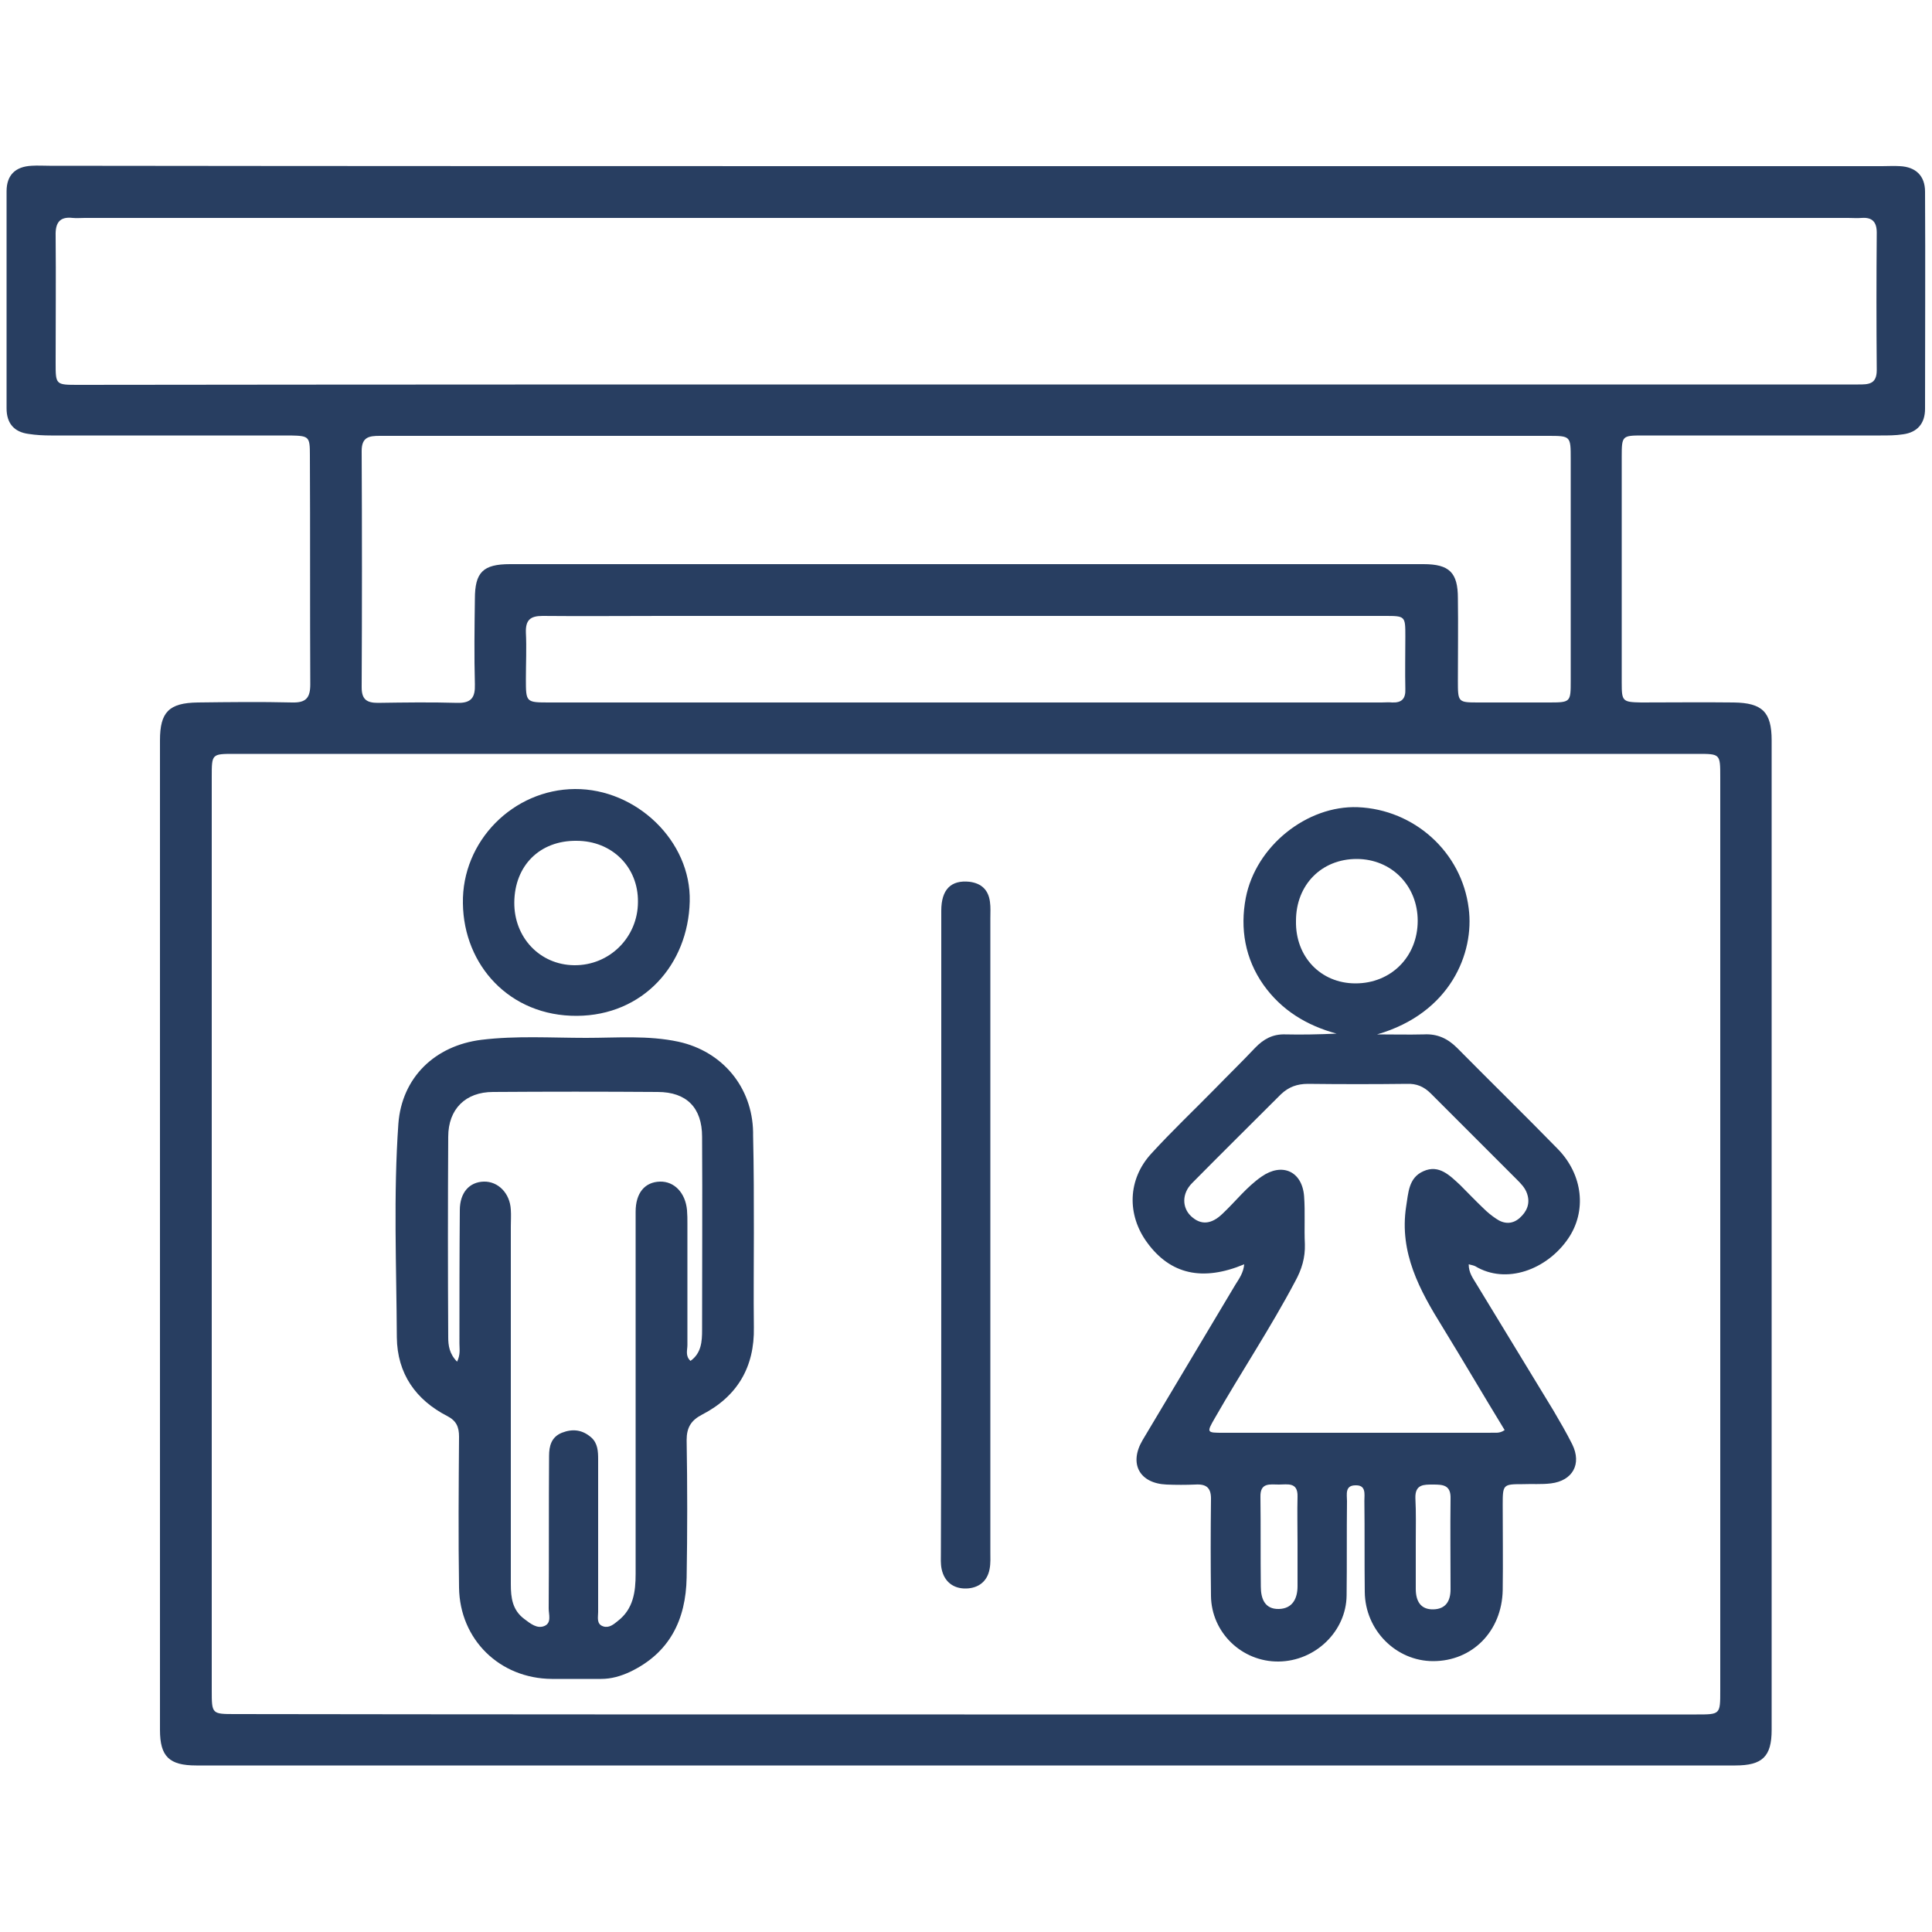 <svg xmlns="http://www.w3.org/2000/svg" xmlns:xlink="http://www.w3.org/1999/xlink" id="Layer_1" x="0px" y="0px" viewBox="0 0 500 500" style="enable-background:new 0 0 500 500;" xml:space="preserve"><style type="text/css">	.st0{fill:#283E61;}</style><g>	<path class="st0" d="M250.4,43c78.9,0,157.8,0,236.7,0c1.5,0,3.1-0.1,4.6,0c4.1,0.2,6.5,2.5,6.5,6.6c0.1,18.7,0,37.5,0,56.2  c0,3.8-2,6.1-5.7,6.6c-1.9,0.3-3.9,0.3-5.8,0.3c-20.5,0-41.1,0-61.6,0c-5.3,0-5.4,0.1-5.4,5.5c0,19.5,0,39,0,58.5  c0,4.8,0.2,5,5,5.1c8,0,16-0.1,24,0c7.4,0.1,9.8,2.5,9.8,9.8c0,85.4,0,170.7,0,256.1c0,6.9-2.4,9.2-9.4,9.2  c-132.8,0-265.5,0-398.3,0c-7,0-9.4-2.3-9.4-9.2c0-85.4,0-170.7,0-256.1c0-7.3,2.3-9.7,9.8-9.8c8.1-0.1,16.3-0.2,24.4,0  c3.6,0.1,4.7-1.2,4.7-4.7c-0.1-19.8,0-39.5-0.1-59.3c0-4.8-0.2-5-5-5.1c-20.7,0-41.3,0-62,0c-1.9,0-3.9-0.1-5.8-0.4  c-3.8-0.5-5.7-2.8-5.7-6.6c0-18.7,0-37.5,0-56.2c0-4.2,2.3-6.4,6.5-6.6c1.5-0.1,3.1,0,4.6,0C92,43,171.2,43,250.4,43z M249.6,443.7  c63.2,0,126.3,0,189.5,0c6.1,0,6.1,0,6.1-6.2c0-78.8,0-157.6,0-236.4c0-6,0-6-5.9-6c-126.2,0-252.4,0-378.6,0c-5.9,0-5.9,0-5.9,5.9  c0,78.8,0,157.6,0,236.4c0,6.2,0,6.2,6.1,6.2C123.8,443.7,186.7,443.7,249.6,443.7z M249.6,99.5c52,0,104.1,0,156.1,0  c25.1,0,50.1,0,75.2,0c2.6,0,4.8,0,4.8-3.7c-0.1-11.9-0.1-23.8,0-35.6c0-2.8-1.2-4-3.9-3.8c-1.2,0.1-2.3,0-3.5,0  c-152.1,0-304.2,0-456.4,0c-1,0-2.1,0.1-3.1,0c-3.4-0.4-4.5,1.3-4.4,4.6c0.1,11,0,22,0,32.9c0,5.7,0,5.7,5.9,5.7  C96.7,99.5,173.1,99.5,249.6,99.5z M250.1,112.8c-30.5,0-61,0-91.4,0c-20.1,0-40.3,0-60.4,0c-2.8,0-4.7,0.3-4.7,3.9  c0.1,20.4,0.1,40.8,0,61.2c0,3.1,1.3,4,4.2,4c6.8-0.1,13.7-0.2,20.5,0c3.7,0.1,4.7-1.4,4.6-4.8c-0.2-7.4-0.1-14.7,0-22.1  c0-6.9,2.1-9,9.1-9c78.8,0,157.6,0,236.4,0c6.7,0,8.9,2.2,8.9,8.8c0.1,7.1,0,14.2,0,21.3c0,5.7,0,5.7,5.5,5.7c5.9,0,11.9,0,17.8,0  c5.9,0,5.9,0,5.9-5.7c0-19.1,0-38.2,0-57.3c0-6,0-6-6-6C350.3,112.8,300.2,112.8,250.1,112.8z M250,159.4c-26.2,0-52.4,0-78.6,0  c-10.3,0-20.7,0.1-31,0c-3.2,0-4.4,1.1-4.3,4.3c0.2,4,0,8,0,12c0,6.1,0,6.1,6.2,6.1c71.8,0,143.6,0,215.3,0c0.9,0,1.8-0.1,2.7,0  c2.5,0.1,3.5-1,3.4-3.5c-0.1-4.5,0-9,0-13.6c0-5.3,0-5.3-5.4-5.3C322.3,159.4,286.1,159.4,250,159.4z"></path>	<path class="st0" d="M322,327.2c-10.8,4.5-19.1,2.6-25.1-5.6c-5.3-7.2-5.1-16.4,1.1-23.1c5.3-5.8,11-11.2,16.5-16.8  c3.4-3.5,6.9-6.9,10.3-10.5c2.2-2.3,4.6-3.6,7.8-3.5c4.4,0.1,8.8,0,13.3-0.2c-7.7-2.1-14.2-6-18.9-12.6c-4.8-6.8-6.1-14.6-4.6-22.5  c2.6-13.5,15.9-24,29-23.5c14.6,0.6,26.9,11.6,28.7,26.2c1.5,11.5-4.7,27.1-23.7,32.6c4,0,8.1,0.1,12.1,0c3.5-0.2,6.2,1.1,8.6,3.5  c8.6,8.7,17.4,17.3,26,26.1c6.6,6.7,7.6,16.2,2.7,23.3c-5.5,8-16,11.9-24,7.1c-0.4-0.2-0.9-0.3-1.7-0.5c0,2.2,1.1,3.6,2,5.1  c6.6,10.9,13.3,21.8,19.9,32.7c1.7,2.9,3.4,5.8,4.9,8.8c2.5,5.1,0.1,9.4-5.5,10.1c-2.4,0.3-4.9,0.1-7.4,0.2c-5,0-5.1,0.1-5.1,5.3  c0,7.4,0.1,14.7,0,22.1c-0.2,10.7-7.9,18.4-18,18.4c-9.6,0-17.6-8-17.7-17.9c-0.1-7.9,0-15.8-0.1-23.6c0-1.7,0.5-4.1-2.3-4  c-2.8,0-2.2,2.4-2.2,4.1c-0.1,8.1,0,16.3-0.1,24.4c-0.1,9.3-8.1,17-17.6,17.1c-9.5,0.1-17.4-7.5-17.5-17c-0.1-8.3-0.1-16.5,0-24.8  c0.1-3.1-1.1-4.2-4.1-4c-2.4,0.1-4.9,0.1-7.4,0c-7-0.3-9.8-5.4-6.2-11.5c8-13.4,16-26.8,24-40.2C320.7,330.9,321.8,329.4,322,327.2  z M389.4,370.1c-5.5-9-10.7-17.9-16.1-26.7c-5.9-9.5-11.2-19.2-9.4-31.1c0.6-3.6,0.6-7.5,4.5-9.2c4-1.8,6.8,1.1,9.5,3.6  c2,2,4,4.1,6,6c1,1,2.1,1.9,3.3,2.7c2,1.4,4.2,1.5,6.1-0.2c1.8-1.6,2.8-3.7,1.9-6.3c-0.5-1.5-1.6-2.6-2.7-3.7  c-7.4-7.4-14.8-14.8-22.2-22.2c-1.8-1.8-3.7-2.6-6.2-2.5c-8.5,0.1-17,0.1-25.6,0c-2.8,0-5,0.8-7,2.7c-7.7,7.7-15.4,15.3-23,23  c-2.7,2.7-2.6,6.4-0.2,8.6c2.5,2.3,5.2,2.1,8.1-0.7c3.4-3.2,6.2-6.9,10.1-9.6c5.3-3.7,10.5-1.4,11,5.1c0.3,4.1,0,8.3,0.2,12.4  c0.1,3.5-0.8,6.5-2.5,9.6c-6.4,12.1-14,23.5-20.8,35.4c-2.2,3.8-2.1,3.8,2.2,3.8c23,0,46,0,69,0C386.8,370.7,388,371.1,389.4,370.1  z M350.8,254.5c9.2,0,16.1-6.9,16.1-16.2c0-9.1-6.8-16-15.8-16c-9.1,0-15.7,6.7-15.7,16C335.2,247.6,341.8,254.5,350.8,254.5z   M335.8,399.3c0-4-0.1-8,0-12c0.1-3.8-2.6-3.1-4.8-3.1c-2.3,0-4.9-0.6-4.8,3.2c0.1,7.7,0,15.5,0.1,23.2c0,3.1,1,5.9,4.7,5.8  c3.5-0.1,4.8-2.7,4.8-5.9C335.8,406.8,335.8,403.1,335.8,399.3z M366.4,399.2c0,4,0,8,0,12c0,3.1,1.2,5.4,4.6,5.3  c3.2-0.1,4.4-2.2,4.4-5.2c0-7.8-0.1-15.7,0-23.5c0.1-3.5-2-3.6-4.5-3.6c-2.4,0-4.7-0.1-4.6,3.5  C366.5,391.5,366.4,395.3,366.4,399.2z"></path>	<path class="st0" d="M195.1,319.1c0,8.1-0.1,16.3,0,24.4c0.2,10.3-4.3,17.9-13.4,22.6c-2.9,1.5-4,3.4-4,6.6  c0.2,11.9,0.2,23.8,0,35.6c-0.2,10.9-4.4,19.5-14.7,24.4c-2.4,1.1-4.8,1.8-7.4,1.8c-4.3,0-8.5,0-12.8,0  c-13.5-0.1-23.8-10.2-24-23.6c-0.2-13-0.1-26.1,0-39.1c0-2.5-0.7-4.1-3-5.3c-8.2-4.2-13-11-13.1-20.4c-0.1-18.4-0.9-36.9,0.4-55.3  c0.9-11.9,9.4-20.2,21.5-21.7c9-1.1,18.1-0.5,27.1-0.5c8,0,16-0.7,23.9,1c11.4,2.5,19.1,11.8,19.3,23.4c0,0.3,0,0.5,0,0.8  C195.1,302.3,195.1,310.7,195.1,319.1z M118.3,352.4c0.9-1.9,0.6-3.3,0.6-4.7c0-11.5,0-23,0.1-34.5c0-4.6,2.5-7.3,6.2-7.4  c3.7-0.1,6.8,3,7,7.3c0.1,1.4,0,2.8,0,4.3c0,30.9,0,61.7,0,92.6c0,3.5,0.4,6.7,3.5,9c1.6,1.2,3.3,2.6,5.2,1.8  c1.9-0.8,1.1-3,1.1-4.5c0.1-13.2,0-26.3,0.1-39.5c0-2.6,0.6-4.9,3.3-6c2.8-1.1,5.3-0.8,7.6,1.2c1.7,1.5,1.8,3.6,1.8,5.7  c0,13.2,0,26.3,0,39.5c0,1.3-0.5,3.1,1.3,3.7c1.5,0.5,2.7-0.5,3.8-1.4c4-3.1,4.6-7.5,4.6-12.2c0-23.5,0-47,0-70.5  c0-7.7,0-15.5,0-23.2c0-4.9,2.4-7.7,6.3-7.8c3.7-0.1,6.6,2.9,7,7.4c0.1,1.2,0.1,2.3,0.1,3.5c0,10.5,0,20.9,0,31.4  c0,1.3-0.6,2.8,0.8,4.1c2.8-2,3-5,3-8c0-16.7,0.1-33.3,0-50c0-7.5-4-11.6-11.5-11.6c-14.2-0.1-28.4-0.1-42.6,0  c-7.1,0-11.6,4.4-11.6,11.6c-0.1,17.3-0.1,34.6,0,51.9C116,348.2,116.3,350.4,118.3,352.4z"></path>	<path class="st0" d="M243.6,319.4c0-27.9,0-55.8,0-83.7c0-5.5,2.5-8,7.3-7.5c3.1,0.4,4.9,2.1,5.3,5.2c0.2,1.4,0.1,2.8,0.1,4.3  c0,54.6,0,109.2,0,163.8c0,1.5,0.1,3.1-0.2,4.6c-0.6,3.2-2.9,4.9-6,5c-3.3,0.1-5.7-1.7-6.4-5c-0.3-1.4-0.2-2.8-0.2-4.2  C243.6,374.4,243.6,346.9,243.6,319.4z"></path>	<path class="st0" d="M148.8,204.2c15.9-0.1,30.1,13.5,29.7,29.1c-0.4,16.4-12.1,29.5-29.2,29.6c-17.4,0.1-29.3-13.1-29.5-29.1  C119.5,217.7,132.8,204.3,148.8,204.2z M149.2,217.6c-9.5-0.1-16,6.4-16.1,15.9c-0.1,9.1,6.6,16.2,15.5,16.3  c9.1,0.1,16.5-7.2,16.5-16.4C165.2,224.4,158.4,217.6,149.2,217.6z"></path></g></svg>